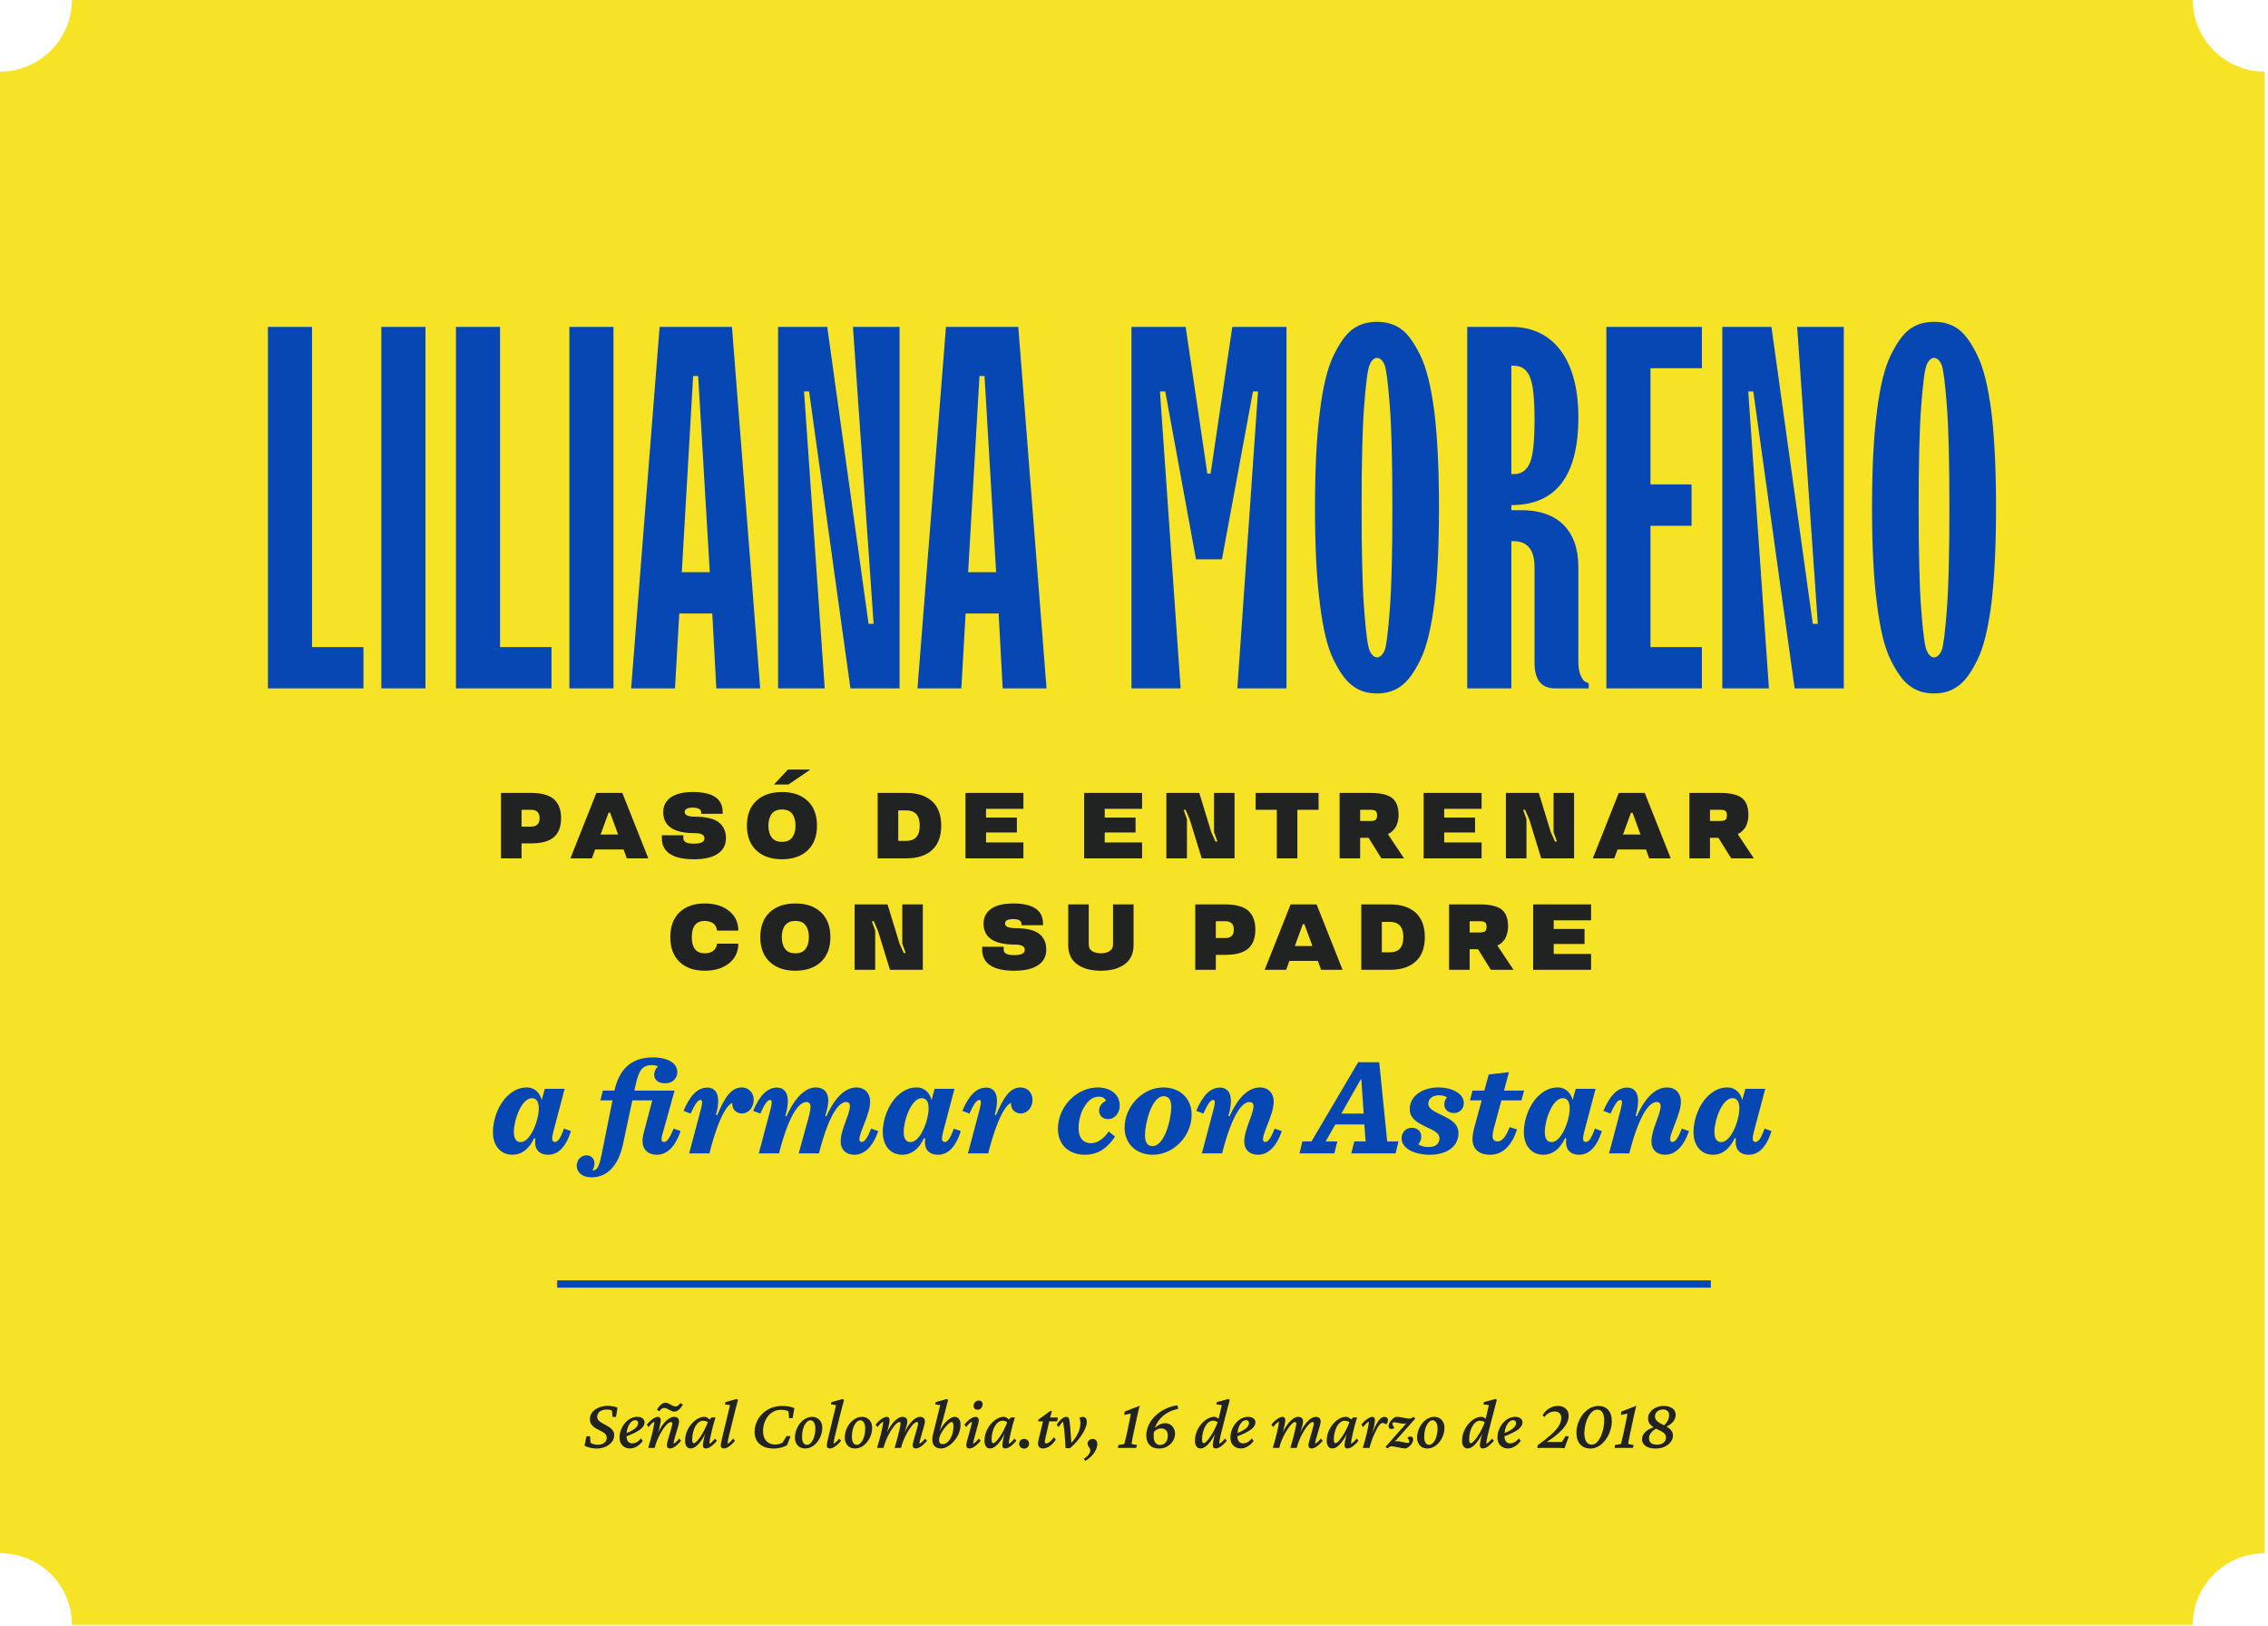 <svg width="346" height="248" viewBox="0 0 346 248" fill="none" xmlns="http://www.w3.org/2000/svg">
<path d="M0 236.912L0.001 10.925C6.035 10.925 10.971 6.009 10.971 -5.60256e-06L334.531 -4.79489e-07C334.531 6.009 339.467 10.925 345.5 10.925L345.499 236.912C339.466 236.912 334.529 241.828 334.529 247.836L10.969 247.836C10.969 241.718 6.033 236.912 0 236.912Z" fill="#F7E326"/>
<path d="M55.447 105V98.694H47.602V49.858H40.873V105H55.447ZM64.906 105V49.858H58.177V105H64.906ZM84.133 105V98.694H76.288V49.858H69.559V105H84.133ZM93.592 105V49.858H86.863V105H93.592ZM102.975 105L103.629 93.579H108.666L109.281 105H115.972L111.666 49.858H100.629L96.284 105H102.975ZM105.744 57.356H106.513L108.282 87.273H104.013L105.744 57.356ZM125.816 105L122.663 59.702H123.432L129.739 105H137.237V49.858H130.123L133.276 95.156H132.507L126.201 49.858H118.703V105H125.816ZM146.658 105L147.312 93.579H152.349L152.965 105H159.656L155.349 49.858H144.313L139.967 105H146.658ZM149.427 57.356H150.196L151.965 87.273H147.697L149.427 57.356ZM180.113 105L176.96 59.702H177.767L182.458 85.312H186.419L191.149 59.702H191.918L188.765 105H196.263V49.858H187.996L184.689 72.238H184.189L180.882 49.858H172.614V105H180.113ZM208.953 99.232C208.645 98.578 208.376 96.463 208.107 92.887C207.838 89.35 207.722 84.197 207.722 77.429C207.722 70.661 207.838 65.508 208.107 61.971C208.376 58.433 208.645 56.318 208.953 55.626C209.53 54.242 210.606 54.242 211.222 55.626C211.491 56.318 211.76 58.433 212.029 61.971C212.298 65.508 212.414 70.661 212.414 77.429C212.414 84.197 212.298 89.35 212.029 92.887C211.76 96.463 211.491 98.578 211.222 99.232C210.606 100.616 209.53 100.616 208.953 99.232ZM213.721 104.654C214.759 103.923 215.721 102.616 216.682 100.655C217.643 98.732 218.336 95.81 218.835 91.926C219.297 88.042 219.528 83.197 219.528 77.429C219.528 71.661 219.297 66.816 218.835 62.932C218.336 59.048 217.643 56.164 216.682 54.203C215.721 52.242 214.759 50.896 213.721 50.165C212.683 49.435 211.491 49.089 210.068 49.089C208.645 49.089 207.453 49.435 206.415 50.165C205.377 50.896 204.415 52.242 203.454 54.203C202.493 56.164 201.801 59.048 201.339 62.932C200.839 66.816 200.609 71.661 200.609 77.429C200.609 83.197 200.839 88.042 201.339 91.926C201.801 95.81 202.493 98.732 203.454 100.655C204.415 102.616 205.377 103.923 206.415 104.654C207.453 105.423 208.645 105.769 210.068 105.769C211.491 105.769 212.683 105.423 213.721 104.654ZM230.564 105V82.543H230.948C233.063 82.582 234.102 83.889 234.102 86.504V101.078C234.102 103.693 235.14 105 237.255 105H242.369V104.231L241.946 104.039C241.446 103.847 240.792 102.77 240.792 101.078V86.504C240.792 80.928 237.678 77.814 232.102 77.814H230.564V77.044C237.37 77.044 240.792 72.584 240.792 63.663C240.792 54.549 236.755 49.858 230.564 49.858H223.834V105H230.564ZM230.564 55.78H230.948C232.063 55.78 232.871 56.318 233.371 57.433C233.871 58.548 234.102 60.74 234.102 64.047C234.102 67.354 233.871 69.546 233.371 70.661C232.871 71.776 232.063 72.315 230.948 72.315H230.564V55.78ZM259.635 105V98.694H251.79V80.198H258.058V73.891H251.79V56.164H259.635V49.858H245.061V105H259.635ZM269.863 105L266.71 59.702H267.479L273.786 105H281.284V49.858H274.17L277.323 95.156H276.554L270.248 49.858H262.749V105H269.863ZM293.935 99.232C293.628 98.578 293.358 96.463 293.089 92.887C292.82 89.35 292.705 84.197 292.705 77.429C292.705 70.661 292.82 65.508 293.089 61.971C293.358 58.433 293.628 56.318 293.935 55.626C294.512 54.242 295.589 54.242 296.204 55.626C296.473 56.318 296.742 58.433 297.011 61.971C297.281 65.508 297.396 70.661 297.396 77.429C297.396 84.197 297.281 89.35 297.011 92.887C296.742 96.463 296.473 98.578 296.204 99.232C295.589 100.616 294.512 100.616 293.935 99.232ZM298.703 104.654C299.742 103.923 300.703 102.616 301.664 100.655C302.626 98.732 303.318 95.81 303.818 91.926C304.279 88.042 304.51 83.197 304.51 77.429C304.51 71.661 304.279 66.816 303.818 62.932C303.318 59.048 302.626 56.164 301.664 54.203C300.703 52.242 299.742 50.896 298.703 50.165C297.665 49.435 296.473 49.089 295.05 49.089C293.628 49.089 292.435 49.435 291.397 50.165C290.359 50.896 289.398 52.242 288.436 54.203C287.475 56.164 286.783 59.048 286.321 62.932C285.821 66.816 285.591 71.661 285.591 77.429C285.591 83.197 285.821 88.042 286.321 91.926C286.783 95.81 287.475 98.732 288.436 100.655C289.398 102.616 290.359 103.923 291.397 104.654C292.435 105.423 293.628 105.769 295.05 105.769C296.473 105.769 297.665 105.423 298.703 104.654Z" fill="#0747B4"/>
<path d="M80.996 128.642C82.611 128.642 83.78 128.322 84.51 127.682C85.234 127.042 85.596 126.081 85.596 124.794C85.596 123.513 85.234 122.553 84.51 121.906C83.78 121.266 82.611 120.945 80.996 120.945H76.431V130.925H79.57V128.642H80.996ZM79.57 126.081V123.513H80.996C81.88 123.513 82.318 123.938 82.318 124.794C82.318 125.65 81.88 126.081 80.996 126.081H79.57ZM90.98 120.945L87.021 130.925H90.298L90.793 129.568H95.128L95.629 130.925H98.907L94.94 120.945H90.98ZM91.621 127.292L92.845 123.959H93.075L94.3 127.292H91.621ZM110.248 123.882C110.248 121.829 108.738 120.806 105.718 120.806C104.235 120.806 103.108 121.078 102.336 121.62C101.563 122.17 101.18 122.922 101.18 123.882C101.187 126.012 102.781 127.076 105.975 127.076C106.97 127.076 107.471 127.341 107.471 127.877C107.471 128.413 106.936 128.684 105.864 128.684C104.785 128.691 104.249 128.413 104.249 127.849V127.403H100.972V127.849C100.972 129.937 102.593 131.064 105.857 131.064C107.471 131.064 108.689 130.779 109.517 130.208C110.339 129.644 110.749 128.858 110.749 127.849C110.749 126.798 110.38 125.991 109.65 125.42C108.912 124.856 107.694 124.571 106.003 124.571C104.973 124.564 104.458 124.328 104.458 123.854C104.465 123.409 104.883 123.186 105.718 123.186C106.553 123.186 106.97 123.486 106.97 123.882V124.126H110.248V123.882ZM115.389 129.714C116.349 130.612 117.651 131.064 119.3 131.064C120.942 131.064 122.244 130.612 123.204 129.714C124.157 128.816 124.637 127.557 124.637 125.935C124.637 124.314 124.157 123.047 123.204 122.149C122.244 121.252 120.942 120.806 119.3 120.806C117.651 120.806 116.349 121.252 115.389 122.149C114.428 123.047 113.948 124.314 113.948 125.935C113.948 127.557 114.428 128.816 115.389 129.714ZM120.866 127.731C120.532 128.183 120.01 128.406 119.3 128.406C118.583 128.406 118.061 128.183 117.727 127.731C117.393 127.285 117.226 126.687 117.226 125.935C117.226 125.184 117.393 124.585 117.727 124.14C118.061 123.694 118.583 123.472 119.3 123.472C120.01 123.472 120.532 123.694 120.866 124.14C121.193 124.585 121.36 125.184 121.36 125.935C121.36 126.687 121.193 127.285 120.866 127.731ZM120.281 119.665L123.628 117.382H120.204L118.068 119.665H120.281ZM133.896 120.945V130.925H138.245C139.957 130.925 141.28 130.5 142.205 129.644C143.131 128.795 143.59 127.557 143.59 125.935C143.59 124.314 143.131 123.075 142.205 122.219C141.28 121.37 139.957 120.945 138.245 120.945H133.896ZM138.245 123.611C139.623 123.611 140.312 124.383 140.312 125.935C140.312 127.487 139.623 128.259 138.245 128.259H137.035V123.611H138.245ZM156.128 130.925V128.503H150.429V126.979H155.133V124.696H150.429V123.374H156.128V120.945H147.29V130.925H156.128ZM174.232 130.925V128.503H168.532V126.979H173.237V124.696H168.532V123.374H174.232V120.945H165.394V130.925H174.232ZM188.343 130.925V120.945H185.211V126.937L185.726 128.357H185.427L184.794 126.937L182.957 120.945H177.939V130.925H181.078V124.94L180.563 123.513H180.862L181.488 124.94L183.332 130.925H188.343ZM194.792 123.513V130.925H197.924V123.513H201.159V120.945H191.556V123.513H194.792ZM208.785 127.786L210.74 130.925H214.199L211.777 127.292V127.174L211.951 127.104C212.153 127.014 212.501 126.742 212.807 126.325C213.113 125.914 213.364 125.156 213.364 124.286C213.364 123.096 213.037 122.247 212.382 121.725C211.721 121.203 210.608 120.945 209.042 120.945H204.366V130.925H207.504V127.786H208.785ZM209.856 125.044C209.703 125.163 209.432 125.225 209.042 125.225H207.504V123.513H209.042C209.432 123.513 209.703 123.569 209.856 123.687C210.009 123.806 210.086 124.035 210.086 124.369C210.086 124.703 210.009 124.926 209.856 125.044ZM226.027 130.925V128.503H220.328V126.979H225.032V124.696H220.328V123.374H226.027V120.945H217.189V130.925H226.027ZM240.138 130.925V120.945H237.007V126.937L237.522 128.357H237.222L236.589 126.937L234.752 120.945H229.734V130.925H232.873V124.94L232.358 123.513H232.657L233.284 124.94L235.128 130.925H240.138ZM246.956 120.945L242.997 130.925H246.274L246.768 129.568H251.104L251.605 130.925H254.883L250.916 120.945H246.956ZM247.596 127.292L248.821 123.959H249.051L250.276 127.292H247.596ZM262.153 127.786L264.108 130.925H267.567L265.145 127.292V127.174L265.319 127.104C265.521 127.014 265.869 126.742 266.175 126.325C266.481 125.914 266.732 125.156 266.732 124.286C266.732 123.096 266.405 122.247 265.751 121.725C265.09 121.203 263.976 120.945 262.41 120.945H257.734V130.925H260.872V127.786H262.153ZM263.225 125.044C263.071 125.163 262.8 125.225 262.41 125.225H260.872V123.513H262.41C262.8 123.513 263.071 123.569 263.225 123.687C263.378 123.806 263.454 124.035 263.454 124.369C263.454 124.703 263.378 124.926 263.225 125.044ZM103.667 146.714C104.607 147.612 105.887 148.064 107.523 148.064C109.054 148.064 110.292 147.681 111.232 146.923C112.171 146.164 112.637 145.169 112.637 143.937H109.388L109.374 144.076C109.353 144.292 109.214 144.605 108.97 144.884C108.727 145.169 108.212 145.406 107.523 145.406C106.2 145.406 105.539 144.584 105.539 142.935C105.539 141.293 106.2 140.472 107.523 140.472C108.212 140.472 108.727 140.722 108.97 140.973C109.088 141.105 109.186 141.251 109.255 141.425C109.395 141.766 109.388 141.863 109.388 141.94H112.637C112.637 140.708 112.171 139.706 111.232 138.948C110.292 138.189 109.054 137.806 107.523 137.806C105.887 137.806 104.607 138.252 103.667 139.149C102.728 140.047 102.262 141.314 102.262 142.935C102.262 144.557 102.728 145.816 103.667 146.714ZM117.43 146.714C118.391 147.612 119.692 148.064 121.341 148.064C122.984 148.064 124.285 147.612 125.245 146.714C126.199 145.816 126.679 144.557 126.679 142.935C126.679 141.314 126.199 140.047 125.245 139.149C124.285 138.252 122.984 137.806 121.341 137.806C119.692 137.806 118.391 138.252 117.43 139.149C116.47 140.047 115.99 141.314 115.99 142.935C115.99 144.557 116.47 145.816 117.43 146.714ZM122.907 144.731C122.573 145.183 122.051 145.406 121.341 145.406C120.625 145.406 120.103 145.183 119.769 144.731C119.435 144.285 119.268 143.687 119.268 142.935C119.268 142.184 119.435 141.585 119.769 141.14C120.103 140.694 120.625 140.472 121.341 140.472C122.051 140.472 122.573 140.694 122.907 141.14C123.234 141.585 123.401 142.184 123.401 142.935C123.401 143.687 123.234 144.285 122.907 144.731ZM140.783 147.925V137.945H137.651V143.937L138.166 145.357H137.867L137.234 143.937L135.397 137.945H130.379V147.925H133.518V141.94L133.003 140.513H133.302L133.928 141.94L135.772 147.925H140.783ZM159.116 140.882C159.116 138.829 157.606 137.806 154.586 137.806C153.104 137.806 151.976 138.078 151.204 138.62C150.431 139.17 150.049 139.922 150.049 140.882C150.056 143.012 151.649 144.076 154.843 144.076C155.838 144.076 156.34 144.341 156.34 144.877C156.34 145.413 155.804 145.684 154.732 145.684C153.653 145.691 153.117 145.413 153.117 144.849V144.403H149.84V144.849C149.84 146.937 151.461 148.064 154.725 148.064C156.34 148.064 157.557 147.779 158.386 147.208C159.207 146.644 159.617 145.858 159.617 144.849C159.617 143.798 159.248 142.991 158.518 142.42C157.78 141.856 156.562 141.571 154.871 141.571C153.841 141.564 153.326 141.328 153.326 140.854C153.333 140.409 153.751 140.186 154.586 140.186C155.421 140.186 155.838 140.486 155.838 140.882V141.126H159.116V140.882ZM171.578 147.076C172.483 146.415 172.935 145.44 172.935 144.146V137.945H169.803V144.007C169.803 144.508 169.622 144.863 169.268 145.078C168.913 145.294 168.474 145.406 167.952 145.406C167.43 145.406 166.985 145.301 166.63 145.085C166.275 144.87 166.094 144.515 166.094 144.007V137.945H162.963V144.146C162.963 145.44 163.415 146.415 164.327 147.076C165.231 147.737 166.442 148.064 167.952 148.064C169.462 148.064 170.666 147.737 171.578 147.076ZM186.912 145.642C188.526 145.642 189.695 145.322 190.426 144.682C191.15 144.042 191.512 143.081 191.512 141.794C191.512 140.513 191.15 139.553 190.426 138.906C189.695 138.266 188.526 137.945 186.912 137.945H182.347V147.925H185.485V145.642H186.912ZM185.485 143.081V140.513H186.912C187.796 140.513 188.234 140.938 188.234 141.794C188.234 142.65 187.796 143.081 186.912 143.081H185.485ZM196.896 137.945L192.936 147.925H196.214L196.708 146.568H201.044L201.545 147.925H204.822L200.856 137.945H196.896ZM197.536 144.292L198.761 140.959H198.991L200.216 144.292H197.536ZM207.674 137.945V147.925H212.023C213.735 147.925 215.057 147.5 215.983 146.644C216.908 145.795 217.368 144.557 217.368 142.935C217.368 141.314 216.908 140.075 215.983 139.219C215.057 138.37 213.735 137.945 212.023 137.945H207.674ZM212.023 140.611C213.401 140.611 214.09 141.383 214.09 142.935C214.09 144.487 213.401 145.259 212.023 145.259H210.812V140.611H212.023ZM225.487 144.786L227.442 147.925H230.901L228.479 144.292V144.174L228.653 144.104C228.855 144.014 229.203 143.742 229.509 143.325C229.815 142.914 230.066 142.156 230.066 141.286C230.066 140.096 229.739 139.247 229.085 138.725C228.424 138.203 227.31 137.945 225.744 137.945H221.068V147.925H224.206V144.786H225.487ZM226.559 142.044C226.406 142.163 226.134 142.225 225.744 142.225H224.206V140.513H225.744C226.134 140.513 226.406 140.569 226.559 140.687C226.712 140.806 226.788 141.035 226.788 141.369C226.788 141.703 226.712 141.926 226.559 142.044ZM242.73 147.925V145.503H237.03V143.979H241.734V141.696H237.03V140.374H242.73V137.945H233.892V147.925H242.73Z" fill="#212222"/>
<path d="M91.036 220.946C90.721 220.946 90.395 220.907 90.058 220.828C89.722 220.749 89.428 220.645 89.177 220.517L89.467 219.077L90.015 219.056L90.08 220.055C90.216 220.148 90.38 220.223 90.574 220.28C90.774 220.338 90.978 220.366 91.186 220.366C91.444 220.366 91.677 220.327 91.884 220.248C92.092 220.162 92.257 220.037 92.378 219.872C92.5 219.707 92.561 219.514 92.561 219.292C92.561 219.084 92.497 218.909 92.368 218.766C92.246 218.622 92.088 218.497 91.895 218.39C91.702 218.282 91.494 218.175 91.272 218.067C91.05 217.96 90.842 217.838 90.649 217.702C90.456 217.559 90.298 217.391 90.176 217.197C90.055 217.004 89.994 216.764 89.994 216.477C89.994 216.148 90.069 215.858 90.219 215.607C90.377 215.35 90.585 215.135 90.842 214.963C91.1 214.784 91.387 214.651 91.702 214.565C92.024 214.472 92.353 214.426 92.69 214.426C92.891 214.426 93.08 214.44 93.259 214.469C93.445 214.49 93.617 214.522 93.775 214.565C93.94 214.608 94.083 214.658 94.205 214.716L93.979 216.112L93.453 216.134L93.356 215.156C93.163 215.049 92.891 214.995 92.54 214.995C92.146 214.995 91.809 215.092 91.53 215.285C91.251 215.478 91.111 215.754 91.111 216.112C91.111 216.313 91.172 216.485 91.293 216.628C91.422 216.771 91.584 216.9 91.777 217.015C91.977 217.129 92.185 217.244 92.4 217.358C92.622 217.473 92.83 217.598 93.023 217.734C93.224 217.87 93.385 218.035 93.506 218.228C93.635 218.415 93.7 218.644 93.7 218.916C93.7 219.317 93.571 219.671 93.313 219.979C93.062 220.28 92.733 220.517 92.325 220.688C91.924 220.86 91.494 220.946 91.036 220.946ZM96.117 220.935C95.651 220.935 95.268 220.789 94.967 220.495C94.666 220.194 94.516 219.79 94.516 219.281C94.516 218.88 94.588 218.49 94.731 218.11C94.874 217.731 95.067 217.394 95.311 217.101C95.555 216.8 95.837 216.56 96.16 216.381C96.489 216.202 96.844 216.112 97.223 216.112C97.596 216.112 97.875 216.198 98.061 216.37C98.247 216.535 98.34 216.728 98.34 216.95C98.34 217.136 98.287 217.319 98.179 217.498C98.072 217.677 97.903 217.856 97.674 218.035C97.445 218.207 97.144 218.386 96.772 218.572C96.407 218.758 95.963 218.945 95.44 219.131V218.647C95.87 218.476 96.224 218.307 96.503 218.143C96.79 217.971 97.001 217.795 97.137 217.616C97.28 217.437 97.352 217.247 97.352 217.047C97.352 216.918 97.309 216.814 97.223 216.735C97.144 216.657 97.037 216.617 96.901 216.617C96.672 216.617 96.457 216.721 96.256 216.929C96.056 217.136 95.891 217.423 95.762 217.788C95.641 218.146 95.58 218.561 95.58 219.034C95.58 219.399 95.662 219.679 95.827 219.872C95.991 220.065 96.206 220.162 96.471 220.162C96.643 220.162 96.851 220.105 97.094 219.99C97.338 219.876 97.567 219.675 97.782 219.389L98.061 219.786C97.789 220.158 97.477 220.445 97.126 220.645C96.783 220.839 96.446 220.935 96.117 220.935ZM102.218 220.935C102.061 220.935 101.939 220.893 101.853 220.807C101.774 220.713 101.735 220.588 101.735 220.431C101.735 220.33 101.76 220.169 101.81 219.947C101.867 219.718 101.939 219.464 102.025 219.185C102.111 218.905 102.193 218.626 102.272 218.347C102.351 218.067 102.419 217.817 102.476 217.595C102.533 217.373 102.562 217.212 102.562 217.111C102.562 216.975 102.494 216.907 102.358 216.907C102.215 216.907 102.05 216.986 101.864 217.143C101.685 217.301 101.495 217.516 101.294 217.788C101.101 218.053 100.911 218.357 100.725 218.701C100.539 219.038 100.371 219.392 100.22 219.765C100.077 220.137 99.962 220.499 99.876 220.85H98.888C99.003 220.484 99.114 220.105 99.221 219.711C99.336 219.31 99.436 218.92 99.522 218.54C99.615 218.16 99.687 217.82 99.737 217.519C99.794 217.219 99.823 216.99 99.823 216.832C99.672 216.918 99.526 217.029 99.382 217.165C99.239 217.301 99.096 217.469 98.953 217.67L98.673 217.305C98.852 217.075 99.042 216.871 99.243 216.692C99.443 216.513 99.64 216.374 99.834 216.273C100.027 216.166 100.206 216.112 100.371 216.112C100.514 216.112 100.621 216.159 100.693 216.252C100.764 216.338 100.8 216.463 100.8 216.628C100.8 216.735 100.779 216.9 100.736 217.122C100.7 217.344 100.639 217.63 100.553 217.981C100.467 218.332 100.349 218.766 100.199 219.281H100.102C100.245 218.866 100.417 218.468 100.618 218.089C100.825 217.702 101.051 217.362 101.294 217.068C101.545 216.775 101.803 216.542 102.068 216.37C102.34 216.198 102.605 216.112 102.863 216.112C103.092 216.112 103.271 216.173 103.4 216.295C103.529 216.417 103.593 216.596 103.593 216.832C103.593 216.939 103.565 217.108 103.507 217.337C103.457 217.559 103.389 217.813 103.303 218.1C103.217 218.379 103.131 218.662 103.045 218.948C102.967 219.227 102.899 219.482 102.841 219.711C102.791 219.933 102.766 220.105 102.766 220.227C102.917 220.141 103.06 220.03 103.196 219.893C103.339 219.757 103.482 219.6 103.625 219.421L103.905 219.754C103.726 219.976 103.536 220.176 103.335 220.355C103.142 220.534 102.949 220.678 102.755 220.785C102.562 220.885 102.383 220.935 102.218 220.935ZM103.808 214.007L104.173 214.243C103.994 214.565 103.79 214.827 103.561 215.027C103.339 215.221 103.103 215.317 102.852 215.317C102.716 215.317 102.555 215.271 102.369 215.178C102.19 215.085 102.007 214.991 101.821 214.898C101.642 214.798 101.481 214.748 101.337 214.748C101.187 214.748 101.055 214.795 100.94 214.888C100.825 214.974 100.707 215.099 100.585 215.264L100.22 215.027C100.406 214.698 100.611 214.436 100.833 214.243C101.055 214.05 101.294 213.953 101.552 213.953C101.695 213.953 101.857 214.003 102.036 214.103C102.215 214.197 102.394 214.29 102.573 214.383C102.759 214.476 102.924 214.522 103.067 214.522C103.217 214.522 103.346 214.476 103.454 214.383C103.568 214.29 103.686 214.164 103.808 214.007ZM105.366 220.935C105.101 220.935 104.893 220.832 104.743 220.624C104.592 220.409 104.517 220.133 104.517 219.797C104.517 219.288 104.603 218.816 104.775 218.379C104.954 217.935 105.187 217.545 105.473 217.208C105.767 216.864 106.085 216.596 106.429 216.402C106.773 216.209 107.11 216.112 107.439 216.112C107.639 216.112 107.811 216.166 107.955 216.273C108.105 216.374 108.255 216.517 108.406 216.703L108.137 217.047C108.023 216.925 107.887 216.839 107.729 216.789C107.579 216.732 107.421 216.703 107.256 216.703C107.034 216.703 106.823 216.778 106.623 216.929C106.422 217.079 106.243 217.287 106.085 217.552C105.935 217.817 105.817 218.125 105.731 218.476C105.645 218.819 105.602 219.185 105.602 219.571C105.602 219.75 105.62 219.89 105.656 219.99C105.699 220.083 105.763 220.13 105.849 220.13C105.957 220.13 106.103 220.037 106.29 219.851C106.476 219.664 106.676 219.41 106.891 219.088C107.106 218.766 107.314 218.404 107.514 218.003C107.722 217.602 107.897 217.186 108.041 216.757L108.169 216.563L108.567 216.198H109.158C109.043 216.563 108.929 216.947 108.814 217.348C108.707 217.749 108.61 218.139 108.524 218.518C108.438 218.891 108.366 219.227 108.309 219.528C108.252 219.829 108.223 220.062 108.223 220.227C108.381 220.141 108.528 220.03 108.664 219.893C108.807 219.757 108.95 219.6 109.093 219.421L109.373 219.754C109.194 219.976 109.004 220.176 108.803 220.355C108.61 220.534 108.417 220.678 108.223 220.785C108.03 220.885 107.847 220.935 107.675 220.935C107.532 220.935 107.421 220.893 107.342 220.807C107.271 220.721 107.235 220.595 107.235 220.431C107.235 220.316 107.253 220.151 107.289 219.936C107.324 219.722 107.385 219.439 107.471 219.088C107.564 218.737 107.69 218.296 107.847 217.767H107.955C107.733 218.404 107.471 218.963 107.17 219.442C106.87 219.915 106.565 220.284 106.257 220.549C105.949 220.807 105.652 220.935 105.366 220.935ZM110.425 220.935C110.268 220.935 110.15 220.893 110.071 220.807C109.992 220.721 109.953 220.606 109.953 220.463C109.953 220.377 109.963 220.28 109.985 220.173C110.006 220.058 110.042 219.886 110.092 219.657C110.142 219.421 110.221 219.088 110.329 218.658L111.371 214.318L110.597 214.211L110.662 213.867L112.391 213.384L112.584 213.545C112.484 213.903 112.391 214.247 112.305 214.576C112.219 214.906 112.13 215.26 112.037 215.64L111.242 218.862C111.199 219.041 111.156 219.224 111.113 219.41C111.077 219.589 111.048 219.754 111.027 219.904C111.005 220.047 110.991 220.155 110.984 220.227C111.141 220.141 111.288 220.03 111.424 219.893C111.568 219.757 111.711 219.6 111.854 219.421L112.133 219.754C111.954 219.976 111.764 220.176 111.564 220.355C111.371 220.534 111.174 220.678 110.973 220.785C110.78 220.885 110.597 220.935 110.425 220.935ZM118.052 220.946C117.143 220.946 116.427 220.721 115.904 220.269C115.381 219.818 115.12 219.202 115.12 218.422C115.12 217.885 115.223 217.376 115.431 216.896C115.639 216.417 115.932 215.994 116.312 215.629C116.692 215.256 117.132 214.966 117.633 214.759C118.142 214.551 118.697 214.447 119.298 214.447C119.664 214.447 120.011 214.476 120.34 214.533C120.677 214.59 120.96 214.676 121.189 214.791L120.92 216.306L120.383 216.327L120.297 215.296C120.183 215.21 120.025 215.145 119.825 215.102C119.624 215.06 119.406 215.038 119.169 215.038C118.733 215.038 118.342 215.131 117.999 215.317C117.655 215.496 117.365 215.74 117.128 216.048C116.899 216.356 116.72 216.707 116.591 217.101C116.47 217.487 116.409 217.888 116.409 218.304C116.409 218.927 116.573 219.421 116.903 219.786C117.239 220.151 117.698 220.334 118.278 220.334C118.478 220.334 118.679 220.305 118.879 220.248C119.08 220.191 119.252 220.115 119.395 220.022L120.007 219.023L120.609 219.077L120.061 220.452C119.846 220.56 119.621 220.653 119.384 220.731C119.155 220.803 118.926 220.857 118.697 220.893C118.468 220.928 118.253 220.946 118.052 220.946ZM122.822 220.935C122.528 220.935 122.263 220.871 122.027 220.742C121.798 220.606 121.615 220.413 121.479 220.162C121.343 219.911 121.275 219.618 121.275 219.281C121.275 218.88 121.343 218.49 121.479 218.11C121.622 217.731 121.812 217.394 122.048 217.101C122.292 216.8 122.571 216.56 122.886 216.381C123.208 216.202 123.545 216.112 123.896 216.112C124.19 216.112 124.455 216.18 124.691 216.316C124.927 216.452 125.11 216.646 125.239 216.896C125.375 217.14 125.443 217.434 125.443 217.777C125.443 218.178 125.375 218.569 125.239 218.948C125.103 219.321 124.913 219.657 124.669 219.958C124.433 220.259 124.154 220.499 123.832 220.678C123.516 220.85 123.18 220.935 122.822 220.935ZM123.08 220.377C123.273 220.377 123.448 220.309 123.606 220.173C123.771 220.037 123.91 219.851 124.025 219.614C124.147 219.378 124.236 219.109 124.293 218.809C124.358 218.508 124.39 218.196 124.39 217.874C124.39 217.502 124.322 217.204 124.186 216.982C124.05 216.753 123.878 216.639 123.67 216.639C123.47 216.639 123.291 216.71 123.133 216.853C122.976 216.997 122.836 217.186 122.714 217.423C122.6 217.659 122.51 217.928 122.446 218.228C122.389 218.529 122.36 218.841 122.36 219.163C122.36 219.557 122.424 219.858 122.553 220.065C122.689 220.273 122.865 220.377 123.08 220.377ZM126.603 220.935C126.445 220.935 126.327 220.893 126.249 220.807C126.17 220.721 126.13 220.606 126.13 220.463C126.13 220.377 126.141 220.28 126.163 220.173C126.184 220.058 126.22 219.886 126.27 219.657C126.32 219.421 126.399 219.088 126.506 218.658L127.548 214.318L126.775 214.211L126.839 213.867L128.569 213.384L128.762 213.545C128.662 213.903 128.569 214.247 128.483 214.576C128.397 214.906 128.307 215.26 128.214 215.64L127.419 218.862C127.376 219.041 127.333 219.224 127.291 219.41C127.255 219.589 127.226 219.754 127.205 219.904C127.183 220.047 127.169 220.155 127.162 220.227C127.319 220.141 127.466 220.03 127.602 219.893C127.745 219.757 127.889 219.6 128.032 219.421L128.311 219.754C128.132 219.976 127.942 220.176 127.742 220.355C127.548 220.534 127.351 220.678 127.151 220.785C126.958 220.885 126.775 220.935 126.603 220.935ZM130.427 220.935C130.134 220.935 129.869 220.871 129.632 220.742C129.403 220.606 129.221 220.413 129.084 220.162C128.948 219.911 128.88 219.618 128.88 219.281C128.88 218.88 128.948 218.49 129.084 218.11C129.228 217.731 129.417 217.394 129.654 217.101C129.897 216.8 130.177 216.56 130.492 216.381C130.814 216.202 131.151 216.112 131.501 216.112C131.795 216.112 132.06 216.18 132.296 216.316C132.533 216.452 132.715 216.646 132.844 216.896C132.98 217.14 133.048 217.434 133.048 217.777C133.048 218.178 132.98 218.569 132.844 218.948C132.708 219.321 132.518 219.657 132.275 219.958C132.039 220.259 131.759 220.499 131.437 220.678C131.122 220.85 130.785 220.935 130.427 220.935ZM130.685 220.377C130.878 220.377 131.054 220.309 131.211 220.173C131.376 220.037 131.516 219.851 131.63 219.614C131.752 219.378 131.842 219.109 131.899 218.809C131.963 218.508 131.996 218.196 131.996 217.874C131.996 217.502 131.928 217.204 131.792 216.982C131.655 216.753 131.484 216.639 131.276 216.639C131.075 216.639 130.896 216.71 130.739 216.853C130.581 216.997 130.442 217.186 130.32 217.423C130.205 217.659 130.116 217.928 130.051 218.228C129.994 218.529 129.965 218.841 129.965 219.163C129.965 219.557 130.03 219.858 130.159 220.065C130.295 220.273 130.47 220.377 130.685 220.377ZM139.73 220.935C139.565 220.935 139.44 220.893 139.354 220.807C139.275 220.713 139.236 220.588 139.236 220.431C139.236 220.33 139.264 220.169 139.322 219.947C139.379 219.718 139.447 219.464 139.526 219.185C139.612 218.905 139.694 218.626 139.773 218.347C139.859 218.067 139.927 217.817 139.977 217.595C140.034 217.373 140.063 217.212 140.063 217.111C140.063 216.975 140.002 216.907 139.88 216.907C139.751 216.907 139.597 216.986 139.418 217.143C139.247 217.301 139.064 217.516 138.871 217.788C138.677 218.053 138.487 218.357 138.301 218.701C138.122 219.038 137.958 219.392 137.807 219.765C137.657 220.137 137.539 220.499 137.453 220.85H136.475C136.554 220.613 136.633 220.348 136.711 220.055C136.797 219.761 136.88 219.46 136.958 219.152C137.044 218.844 137.116 218.554 137.173 218.282C137.238 218.01 137.288 217.77 137.324 217.562C137.367 217.355 137.388 217.204 137.388 217.111C137.388 216.975 137.327 216.907 137.206 216.907C137.084 216.907 136.933 216.986 136.754 217.143C136.583 217.301 136.4 217.516 136.207 217.788C136.013 218.053 135.823 218.357 135.637 218.701C135.451 219.038 135.283 219.392 135.132 219.765C134.989 220.137 134.875 220.499 134.789 220.85H133.8C133.915 220.484 134.026 220.105 134.133 219.711C134.248 219.31 134.348 218.92 134.434 218.54C134.527 218.16 134.599 217.82 134.649 217.519C134.706 217.219 134.735 216.99 134.735 216.832C134.584 216.918 134.438 217.029 134.294 217.165C134.151 217.301 134.008 217.469 133.865 217.67L133.585 217.305C133.764 217.075 133.954 216.871 134.155 216.692C134.355 216.513 134.552 216.374 134.746 216.273C134.939 216.166 135.118 216.112 135.283 216.112C135.426 216.112 135.533 216.159 135.605 216.252C135.677 216.338 135.712 216.463 135.712 216.628C135.712 216.735 135.691 216.9 135.648 217.122C135.612 217.344 135.551 217.634 135.465 217.992C135.379 218.343 135.261 218.773 135.111 219.281H135.014C135.157 218.859 135.329 218.458 135.53 218.078C135.737 217.699 135.959 217.362 136.196 217.068C136.439 216.775 136.686 216.542 136.937 216.37C137.195 216.198 137.445 216.112 137.689 216.112C137.918 216.112 138.097 216.173 138.226 216.295C138.355 216.409 138.419 216.581 138.419 216.81C138.419 216.947 138.394 217.126 138.344 217.348C138.294 217.562 138.215 217.827 138.108 218.143C138.008 218.458 137.875 218.837 137.71 219.281H137.657C137.821 218.859 138.004 218.458 138.205 218.078C138.412 217.699 138.634 217.362 138.871 217.068C139.114 216.768 139.361 216.535 139.612 216.37C139.87 216.198 140.12 216.112 140.364 216.112C140.593 216.112 140.772 216.173 140.901 216.295C141.037 216.417 141.105 216.592 141.105 216.821C141.105 216.929 141.076 217.097 141.019 217.326C140.962 217.555 140.89 217.813 140.804 218.1C140.725 218.379 140.643 218.662 140.557 218.948C140.471 219.227 140.4 219.482 140.342 219.711C140.292 219.933 140.267 220.105 140.267 220.227C140.417 220.141 140.564 220.03 140.708 219.893C140.851 219.757 140.994 219.6 141.137 219.421L141.417 219.754C141.237 219.976 141.048 220.176 140.847 220.355C140.654 220.534 140.46 220.678 140.267 220.785C140.074 220.885 139.895 220.935 139.73 220.935ZM143.253 219.646C143.253 219.84 143.3 219.994 143.393 220.108C143.493 220.216 143.633 220.269 143.812 220.269C144.098 220.269 144.363 220.151 144.607 219.915C144.858 219.671 145.062 219.342 145.219 218.927C145.377 218.504 145.456 218.024 145.456 217.487C145.456 217.308 145.431 217.165 145.38 217.058C145.33 216.95 145.266 216.896 145.187 216.896C145.094 216.896 144.965 216.961 144.8 217.09C144.643 217.212 144.474 217.376 144.295 217.584C144.116 217.792 143.948 218.017 143.791 218.261C143.633 218.504 143.504 218.748 143.404 218.991C143.304 219.235 143.253 219.453 143.253 219.646ZM142.34 218.766L143.436 214.318L142.663 214.211L142.738 213.867L144.457 213.384L144.65 213.545C144.585 213.774 144.525 213.985 144.467 214.179C144.417 214.372 144.374 214.544 144.338 214.694C144.303 214.845 144.267 214.981 144.231 215.102L143.855 216.52C143.748 216.914 143.633 217.312 143.511 217.713C143.397 218.114 143.246 218.576 143.06 219.099H142.974C143.218 218.468 143.497 217.931 143.812 217.487C144.134 217.043 144.457 216.703 144.779 216.467C145.108 216.23 145.402 216.112 145.66 216.112C145.932 216.112 146.147 216.22 146.304 216.435C146.462 216.649 146.541 216.921 146.541 217.251C146.541 217.759 146.444 218.236 146.25 218.68C146.057 219.124 145.81 219.514 145.509 219.851C145.208 220.187 144.886 220.452 144.542 220.645C144.206 220.839 143.891 220.935 143.597 220.935C143.218 220.935 142.913 220.85 142.684 220.678C142.462 220.506 142.322 220.259 142.265 219.936C142.208 219.607 142.233 219.217 142.34 218.766ZM147.916 220.935C147.751 220.935 147.625 220.893 147.54 220.807C147.454 220.713 147.411 220.581 147.411 220.409C147.411 220.302 147.439 220.133 147.497 219.904C147.561 219.668 147.636 219.403 147.722 219.109C147.808 218.809 147.89 218.508 147.969 218.207C148.055 217.906 148.127 217.634 148.184 217.391C148.249 217.14 148.281 216.954 148.281 216.832C148.13 216.918 147.98 217.029 147.83 217.165C147.686 217.301 147.543 217.469 147.4 217.67L147.131 217.305C147.31 217.075 147.497 216.871 147.69 216.692C147.89 216.513 148.087 216.374 148.281 216.273C148.474 216.166 148.653 216.112 148.818 216.112C148.983 216.112 149.108 216.159 149.194 216.252C149.28 216.345 149.323 216.477 149.323 216.649C149.323 216.764 149.291 216.939 149.226 217.176C149.169 217.405 149.097 217.67 149.011 217.971C148.932 218.271 148.85 218.572 148.764 218.873C148.678 219.174 148.607 219.446 148.549 219.689C148.492 219.933 148.463 220.112 148.463 220.227C148.614 220.141 148.757 220.03 148.893 219.893C149.036 219.757 149.18 219.6 149.323 219.421L149.602 219.754C149.423 219.976 149.233 220.176 149.033 220.355C148.839 220.534 148.646 220.678 148.453 220.785C148.259 220.885 148.08 220.935 147.916 220.935ZM149.129 215.017C148.943 215.017 148.796 214.963 148.689 214.855C148.582 214.741 148.528 214.598 148.528 214.426C148.528 214.275 148.564 214.139 148.635 214.018C148.707 213.889 148.804 213.792 148.925 213.727C149.047 213.656 149.18 213.62 149.323 213.62C149.502 213.62 149.641 213.674 149.742 213.781C149.849 213.889 149.903 214.025 149.903 214.189C149.903 214.354 149.867 214.501 149.795 214.63C149.731 214.752 149.638 214.848 149.516 214.92C149.402 214.984 149.273 215.017 149.129 215.017ZM151.042 220.935C150.777 220.935 150.569 220.832 150.418 220.624C150.268 220.409 150.193 220.133 150.193 219.797C150.193 219.288 150.279 218.816 150.451 218.379C150.63 217.935 150.862 217.545 151.149 217.208C151.443 216.864 151.761 216.596 152.105 216.402C152.449 216.209 152.785 216.112 153.115 216.112C153.315 216.112 153.487 216.166 153.63 216.273C153.781 216.374 153.931 216.517 154.082 216.703L153.813 217.047C153.698 216.925 153.562 216.839 153.405 216.789C153.254 216.732 153.097 216.703 152.932 216.703C152.71 216.703 152.499 216.778 152.298 216.929C152.098 217.079 151.919 217.287 151.761 217.552C151.611 217.817 151.493 218.125 151.407 218.476C151.321 218.819 151.278 219.185 151.278 219.571C151.278 219.75 151.296 219.89 151.332 219.99C151.375 220.083 151.439 220.13 151.525 220.13C151.632 220.13 151.779 220.037 151.965 219.851C152.152 219.664 152.352 219.41 152.567 219.088C152.782 218.766 152.989 218.404 153.19 218.003C153.398 217.602 153.573 217.186 153.716 216.757L153.845 216.563L154.243 216.198H154.833C154.719 216.563 154.604 216.947 154.49 217.348C154.382 217.749 154.286 218.139 154.2 218.518C154.114 218.891 154.042 219.227 153.985 219.528C153.928 219.829 153.899 220.062 153.899 220.227C154.056 220.141 154.203 220.03 154.339 219.893C154.483 219.757 154.626 219.6 154.769 219.421L155.048 219.754C154.869 219.976 154.68 220.176 154.479 220.355C154.286 220.534 154.092 220.678 153.899 220.785C153.706 220.885 153.523 220.935 153.351 220.935C153.208 220.935 153.097 220.893 153.018 220.807C152.946 220.721 152.911 220.595 152.911 220.431C152.911 220.316 152.929 220.151 152.964 219.936C153 219.722 153.061 219.439 153.147 219.088C153.24 218.737 153.365 218.296 153.523 217.767H153.63C153.408 218.404 153.147 218.963 152.846 219.442C152.545 219.915 152.241 220.284 151.933 220.549C151.625 220.807 151.328 220.935 151.042 220.935ZM156.23 220.957C156.015 220.957 155.836 220.885 155.693 220.742C155.55 220.599 155.478 220.423 155.478 220.216C155.478 220.073 155.51 219.947 155.575 219.84C155.639 219.725 155.729 219.636 155.843 219.571C155.965 219.507 156.094 219.475 156.23 219.475C156.452 219.475 156.635 219.546 156.778 219.689C156.921 219.825 156.993 220.001 156.993 220.216C156.993 220.423 156.921 220.599 156.778 220.742C156.635 220.885 156.452 220.957 156.23 220.957ZM161.064 219.603C160.713 220.105 160.369 220.452 160.033 220.645C159.703 220.839 159.403 220.935 159.13 220.935C158.887 220.935 158.697 220.871 158.561 220.742C158.425 220.606 158.357 220.42 158.357 220.184C158.357 220.105 158.364 220.015 158.378 219.915C158.393 219.815 158.418 219.693 158.454 219.55L159.12 216.8H158.368L158.421 216.531L160.226 215.221H160.462L160.129 216.542L159.474 219.389C159.445 219.518 159.424 219.618 159.41 219.689C159.395 219.761 159.388 219.822 159.388 219.872C159.388 220.065 159.471 220.162 159.635 220.162C159.757 220.162 159.911 220.094 160.097 219.958C160.291 219.815 160.523 219.564 160.795 219.206L161.064 219.603ZM159.625 216.8L159.743 216.22H161.397L161.279 216.8H159.625ZM162.568 220.893L162.46 219.346C162.425 218.78 162.382 218.296 162.332 217.895C162.281 217.487 162.231 217.14 162.181 216.853C161.945 217.04 161.723 217.312 161.515 217.67L161.204 217.326C161.368 217.061 161.537 216.839 161.708 216.66C161.88 216.481 162.045 216.345 162.203 216.252C162.367 216.159 162.511 216.112 162.632 216.112C162.797 216.112 162.919 216.155 162.998 216.241C163.076 216.327 163.13 216.481 163.159 216.703C163.194 216.925 163.23 217.24 163.266 217.648C163.302 218.057 163.334 218.497 163.363 218.97L163.449 220.28L163.202 220.323C163.567 219.965 163.868 219.603 164.104 219.238C164.347 218.866 164.527 218.497 164.641 218.132C164.763 217.767 164.824 217.416 164.824 217.079C164.824 216.893 164.809 216.735 164.781 216.606C164.759 216.477 164.723 216.363 164.673 216.263C164.738 216.213 164.813 216.177 164.899 216.155C164.992 216.127 165.078 216.112 165.157 216.112C165.35 216.112 165.504 216.173 165.619 216.295C165.74 216.409 165.801 216.61 165.801 216.896C165.801 217.169 165.73 217.477 165.586 217.82C165.45 218.164 165.261 218.518 165.017 218.884C164.781 219.242 164.509 219.596 164.201 219.947C163.893 220.291 163.57 220.606 163.234 220.893H162.568ZM165.565 222.837L165.35 222.504C165.665 222.296 165.905 222.085 166.07 221.87C166.242 221.655 166.328 221.444 166.328 221.236C166.328 221.129 166.306 221.032 166.263 220.946C166.227 220.867 166.181 220.792 166.124 220.721C166.073 220.649 166.027 220.574 165.984 220.495C165.941 220.409 165.919 220.309 165.919 220.194C165.919 219.994 165.995 219.825 166.145 219.689C166.303 219.546 166.489 219.475 166.704 219.475C166.904 219.475 167.069 219.543 167.198 219.679C167.334 219.815 167.402 220.001 167.402 220.237C167.402 220.531 167.323 220.842 167.166 221.172C167.008 221.501 166.79 221.809 166.51 222.096C166.238 222.389 165.923 222.636 165.565 222.837ZM172.913 218.68C172.848 219.009 172.794 219.278 172.751 219.485C172.716 219.693 172.687 219.858 172.666 219.979C172.651 220.094 172.64 220.187 172.633 220.259L173.46 220.409L173.342 220.85H170.549L170.614 220.409L171.516 220.259C171.538 220.187 171.566 220.087 171.602 219.958C171.638 219.829 171.677 219.661 171.72 219.453C171.77 219.245 171.831 218.988 171.903 218.68L172.29 216.832C172.34 216.61 172.383 216.392 172.418 216.177C172.461 215.955 172.49 215.765 172.504 215.607L171.516 215.822L171.581 215.307L173.869 214.426C173.826 214.583 173.772 214.787 173.708 215.038C173.65 215.289 173.586 215.572 173.514 215.887C173.45 216.195 173.382 216.513 173.31 216.843L172.913 218.68ZM175.92 218.153C176.071 217.931 176.243 217.741 176.436 217.584C176.629 217.426 176.833 217.305 177.048 217.219C177.27 217.126 177.5 217.079 177.736 217.079C178.029 217.079 178.291 217.147 178.52 217.283C178.749 217.419 178.928 217.609 179.057 217.852C179.193 218.089 179.261 218.357 179.261 218.658C179.261 219.074 179.15 219.457 178.928 219.808C178.713 220.151 178.423 220.427 178.058 220.635C177.693 220.842 177.288 220.946 176.844 220.946C176.221 220.946 175.738 220.771 175.394 220.42C175.05 220.069 174.878 219.582 174.878 218.959C174.878 218.407 174.997 217.878 175.233 217.369C175.476 216.853 175.817 216.384 176.253 215.962C176.69 215.539 177.195 215.188 177.768 214.909C178.348 214.623 178.971 214.436 179.637 214.351L179.745 214.888C179.172 215.002 178.653 215.188 178.187 215.446C177.729 215.704 177.335 216.019 177.005 216.392C176.683 216.757 176.432 217.169 176.253 217.627C176.082 218.078 175.996 218.558 175.996 219.066C175.996 219.475 176.082 219.8 176.253 220.044C176.432 220.28 176.676 220.398 176.984 220.398C177.335 220.398 177.618 220.266 177.833 220.001C178.047 219.736 178.155 219.378 178.155 218.927C178.155 218.604 178.065 218.35 177.886 218.164C177.707 217.971 177.464 217.874 177.156 217.874C176.927 217.874 176.697 217.938 176.468 218.067C176.239 218.196 176.042 218.375 175.877 218.604L175.92 218.153ZM183.15 220.935C182.885 220.935 182.677 220.832 182.527 220.624C182.376 220.409 182.301 220.133 182.301 219.797C182.301 219.296 182.387 218.823 182.559 218.379C182.738 217.935 182.971 217.545 183.257 217.208C183.551 216.864 183.87 216.596 184.213 216.402C184.557 216.209 184.894 216.112 185.223 216.112C185.424 216.112 185.592 216.166 185.728 216.273C185.871 216.374 186.014 216.517 186.158 216.703L185.921 217.047C185.807 216.925 185.671 216.839 185.513 216.789C185.363 216.732 185.209 216.703 185.051 216.703C184.815 216.703 184.593 216.782 184.385 216.939C184.185 217.097 184.009 217.312 183.859 217.584C183.708 217.856 183.59 218.164 183.504 218.508C183.426 218.852 183.386 219.206 183.386 219.571C183.386 219.743 183.404 219.879 183.44 219.979C183.483 220.08 183.547 220.13 183.633 220.13C183.741 220.13 183.884 220.037 184.063 219.851C184.249 219.664 184.45 219.41 184.665 219.088C184.887 218.766 185.098 218.404 185.298 218.003C185.506 217.602 185.681 217.186 185.825 216.757L185.868 216.553L186.394 214.318L185.556 214.211L185.631 213.867L187.415 213.384L187.608 213.545C187.543 213.774 187.472 214.035 187.393 214.329C187.314 214.623 187.236 214.927 187.157 215.242C187.078 215.55 186.999 215.851 186.92 216.144L186.416 218.11C186.287 218.604 186.186 219.038 186.115 219.41C186.043 219.775 186.007 220.047 186.007 220.227C186.165 220.141 186.312 220.03 186.448 219.893C186.591 219.757 186.734 219.6 186.877 219.421L187.157 219.754C186.978 219.976 186.788 220.176 186.587 220.355C186.394 220.534 186.201 220.678 186.007 220.785C185.814 220.885 185.635 220.935 185.47 220.935C185.327 220.935 185.216 220.893 185.137 220.807C185.058 220.721 185.019 220.595 185.019 220.431C185.019 220.316 185.037 220.151 185.073 219.936C185.109 219.722 185.169 219.439 185.255 219.088C185.348 218.737 185.474 218.296 185.631 217.767H185.739C185.517 218.404 185.255 218.963 184.955 219.442C184.654 219.915 184.349 220.284 184.042 220.549C183.734 220.807 183.436 220.935 183.15 220.935ZM189.305 220.935C188.84 220.935 188.457 220.789 188.156 220.495C187.855 220.194 187.705 219.79 187.705 219.281C187.705 218.88 187.776 218.49 187.919 218.11C188.063 217.731 188.256 217.394 188.5 217.101C188.743 216.8 189.026 216.56 189.348 216.381C189.678 216.202 190.032 216.112 190.412 216.112C190.784 216.112 191.063 216.198 191.25 216.37C191.436 216.535 191.529 216.728 191.529 216.95C191.529 217.136 191.475 217.319 191.368 217.498C191.26 217.677 191.092 217.856 190.863 218.035C190.634 218.207 190.333 218.386 189.96 218.572C189.595 218.758 189.151 218.945 188.628 219.131V218.647C189.058 218.476 189.413 218.307 189.692 218.143C189.978 217.971 190.19 217.795 190.326 217.616C190.469 217.437 190.541 217.247 190.541 217.047C190.541 216.918 190.498 216.814 190.412 216.735C190.333 216.657 190.225 216.617 190.089 216.617C189.86 216.617 189.645 216.721 189.445 216.929C189.244 217.136 189.08 217.423 188.951 217.788C188.829 218.146 188.768 218.561 188.768 219.034C188.768 219.399 188.85 219.679 189.015 219.872C189.18 220.065 189.395 220.162 189.66 220.162C189.832 220.162 190.039 220.105 190.283 219.99C190.526 219.876 190.755 219.675 190.97 219.389L191.25 219.786C190.977 220.158 190.666 220.445 190.315 220.645C189.971 220.839 189.635 220.935 189.305 220.935ZM200.101 220.935C199.936 220.935 199.811 220.893 199.725 220.807C199.646 220.713 199.607 220.588 199.607 220.431C199.607 220.33 199.636 220.169 199.693 219.947C199.75 219.718 199.818 219.464 199.897 219.185C199.983 218.905 200.065 218.626 200.144 218.347C200.23 218.067 200.298 217.817 200.348 217.595C200.405 217.373 200.434 217.212 200.434 217.111C200.434 216.975 200.373 216.907 200.251 216.907C200.123 216.907 199.969 216.986 199.79 217.143C199.618 217.301 199.435 217.516 199.242 217.788C199.048 218.053 198.859 218.357 198.672 218.701C198.493 219.038 198.329 219.392 198.178 219.765C198.028 220.137 197.91 220.499 197.824 220.85H196.846C196.925 220.613 197.004 220.348 197.083 220.055C197.168 219.761 197.251 219.46 197.33 219.152C197.416 218.844 197.487 218.554 197.544 218.282C197.609 218.01 197.659 217.77 197.695 217.562C197.738 217.355 197.759 217.204 197.759 217.111C197.759 216.975 197.698 216.907 197.577 216.907C197.455 216.907 197.305 216.986 197.125 217.143C196.954 217.301 196.771 217.516 196.578 217.788C196.384 218.053 196.194 218.357 196.008 218.701C195.822 219.038 195.654 219.392 195.503 219.765C195.36 220.137 195.246 220.499 195.16 220.85H194.171C194.286 220.484 194.397 220.105 194.504 219.711C194.619 219.31 194.719 218.92 194.805 218.54C194.898 218.16 194.97 217.82 195.02 217.519C195.077 217.219 195.106 216.99 195.106 216.832C194.956 216.918 194.809 217.029 194.666 217.165C194.522 217.301 194.379 217.469 194.236 217.67L193.957 217.305C194.136 217.075 194.325 216.871 194.526 216.692C194.726 216.513 194.923 216.374 195.117 216.273C195.31 216.166 195.489 216.112 195.654 216.112C195.797 216.112 195.904 216.159 195.976 216.252C196.048 216.338 196.083 216.463 196.083 216.628C196.083 216.735 196.062 216.9 196.019 217.122C195.983 217.344 195.922 217.634 195.836 217.992C195.75 218.343 195.632 218.773 195.482 219.281H195.385C195.528 218.859 195.7 218.458 195.901 218.078C196.109 217.699 196.331 217.362 196.567 217.068C196.81 216.775 197.057 216.542 197.308 216.37C197.566 216.198 197.817 216.112 198.06 216.112C198.289 216.112 198.468 216.173 198.597 216.295C198.726 216.409 198.791 216.581 198.791 216.81C198.791 216.947 198.765 217.126 198.715 217.348C198.665 217.562 198.586 217.827 198.479 218.143C198.379 218.458 198.246 218.837 198.082 219.281H198.028C198.193 218.859 198.375 218.458 198.576 218.078C198.783 217.699 199.005 217.362 199.242 217.068C199.485 216.768 199.732 216.535 199.983 216.37C200.241 216.198 200.491 216.112 200.735 216.112C200.964 216.112 201.143 216.173 201.272 216.295C201.408 216.417 201.476 216.592 201.476 216.821C201.476 216.929 201.447 217.097 201.39 217.326C201.333 217.555 201.261 217.813 201.175 218.1C201.097 218.379 201.014 218.662 200.928 218.948C200.842 219.227 200.771 219.482 200.713 219.711C200.663 219.933 200.638 220.105 200.638 220.227C200.789 220.141 200.935 220.03 201.079 219.893C201.222 219.757 201.365 219.6 201.508 219.421L201.788 219.754C201.609 219.976 201.419 220.176 201.218 220.355C201.025 220.534 200.832 220.678 200.638 220.785C200.445 220.885 200.266 220.935 200.101 220.935ZM203.249 220.935C202.984 220.935 202.776 220.832 202.625 220.624C202.475 220.409 202.4 220.133 202.4 219.797C202.4 219.288 202.486 218.816 202.658 218.379C202.837 217.935 203.069 217.545 203.356 217.208C203.65 216.864 203.968 216.596 204.312 216.402C204.656 216.209 204.992 216.112 205.322 216.112C205.522 216.112 205.694 216.166 205.837 216.273C205.988 216.374 206.138 216.517 206.289 216.703L206.02 217.047C205.905 216.925 205.769 216.839 205.612 216.789C205.461 216.732 205.304 216.703 205.139 216.703C204.917 216.703 204.706 216.778 204.505 216.929C204.305 217.079 204.126 217.287 203.968 217.552C203.818 217.817 203.7 218.125 203.614 218.476C203.528 218.819 203.485 219.185 203.485 219.571C203.485 219.75 203.503 219.89 203.539 219.99C203.582 220.083 203.646 220.13 203.732 220.13C203.839 220.13 203.986 220.037 204.172 219.851C204.359 219.664 204.559 219.41 204.774 219.088C204.989 218.766 205.196 218.404 205.397 218.003C205.605 217.602 205.78 217.186 205.923 216.757L206.052 216.563L206.45 216.198H207.041C206.926 216.563 206.811 216.947 206.697 217.348C206.589 217.749 206.493 218.139 206.407 218.518C206.321 218.891 206.249 219.227 206.192 219.528C206.135 219.829 206.106 220.062 206.106 220.227C206.264 220.141 206.41 220.03 206.546 219.893C206.69 219.757 206.833 219.6 206.976 219.421L207.255 219.754C207.076 219.976 206.887 220.176 206.686 220.355C206.493 220.534 206.299 220.678 206.106 220.785C205.913 220.885 205.73 220.935 205.558 220.935C205.415 220.935 205.304 220.893 205.225 220.807C205.153 220.721 205.118 220.595 205.118 220.431C205.118 220.316 205.136 220.151 205.171 219.936C205.207 219.722 205.268 219.439 205.354 219.088C205.447 218.737 205.572 218.296 205.73 217.767H205.837C205.615 218.404 205.354 218.963 205.053 219.442C204.752 219.915 204.448 220.284 204.14 220.549C203.832 220.807 203.535 220.935 203.249 220.935ZM210.94 217.047C210.797 217.047 210.653 217.122 210.51 217.272C210.374 217.416 210.238 217.605 210.102 217.842C209.973 218.078 209.841 218.347 209.705 218.647C209.518 219.041 209.357 219.442 209.221 219.851C209.085 220.252 208.988 220.585 208.931 220.85H207.9C208.014 220.484 208.125 220.105 208.233 219.711C208.34 219.31 208.441 218.92 208.534 218.54C208.627 218.16 208.698 217.82 208.749 217.519C208.799 217.219 208.824 216.99 208.824 216.832C208.673 216.918 208.527 217.029 208.383 217.165C208.247 217.301 208.108 217.469 207.964 217.67L207.685 217.305C207.864 217.075 208.05 216.871 208.244 216.692C208.444 216.513 208.641 216.374 208.834 216.273C209.028 216.166 209.203 216.112 209.361 216.112C209.49 216.112 209.586 216.152 209.651 216.23C209.722 216.309 209.758 216.442 209.758 216.628C209.758 216.735 209.737 216.914 209.694 217.165C209.658 217.416 209.583 217.756 209.468 218.185C209.354 218.608 209.182 219.145 208.953 219.797H208.899C209.128 219.181 209.336 218.644 209.522 218.185C209.715 217.72 209.902 217.337 210.081 217.036C210.26 216.728 210.439 216.499 210.618 216.349C210.804 216.191 211.008 216.112 211.23 216.112C211.395 216.112 211.52 216.159 211.606 216.252C211.699 216.338 211.746 216.46 211.746 216.617C211.746 216.725 211.721 216.839 211.67 216.961C211.627 217.075 211.559 217.183 211.466 217.283C211.388 217.212 211.298 217.154 211.198 217.111C211.105 217.068 211.019 217.047 210.94 217.047ZM212.551 220.151L212.455 220.108C212.555 220.03 212.666 219.962 212.788 219.904C212.909 219.847 213.042 219.818 213.185 219.818C213.271 219.818 213.386 219.833 213.529 219.861C213.679 219.89 213.837 219.922 214.001 219.958C214.166 219.994 214.32 220.026 214.463 220.055C214.607 220.083 214.71 220.098 214.775 220.098C214.839 220.098 214.893 220.08 214.936 220.044C214.979 220.008 215 219.958 215 219.893C215 219.836 214.979 219.761 214.936 219.668C214.893 219.568 214.821 219.435 214.721 219.27C214.793 219.213 214.868 219.174 214.947 219.152C215.033 219.124 215.108 219.109 215.172 219.109C215.287 219.109 215.384 219.145 215.462 219.217C215.548 219.288 215.591 219.403 215.591 219.56C215.591 219.704 215.552 219.858 215.473 220.022C215.394 220.18 215.287 220.33 215.151 220.474C215.022 220.61 214.886 220.721 214.743 220.807C214.599 220.893 214.467 220.935 214.345 220.935C214.231 220.935 214.077 220.918 213.883 220.882C213.697 220.846 213.5 220.807 213.292 220.764C213.092 220.721 212.902 220.685 212.723 220.656C212.551 220.62 212.426 220.602 212.347 220.602C212.211 220.602 212.093 220.628 211.993 220.678C211.9 220.728 211.796 220.814 211.681 220.935L211.38 220.678L214.732 216.886L214.829 216.929C214.743 217 214.642 217.058 214.528 217.101C214.413 217.136 214.288 217.154 214.152 217.154C214.066 217.154 213.951 217.143 213.808 217.122C213.665 217.101 213.518 217.075 213.368 217.047C213.217 217.018 213.078 216.993 212.949 216.972C212.82 216.95 212.723 216.939 212.659 216.939C212.587 216.939 212.53 216.961 212.487 217.004C212.451 217.047 212.433 217.097 212.433 217.154C212.433 217.219 212.451 217.294 212.487 217.38C212.523 217.466 212.598 217.605 212.712 217.799C212.648 217.856 212.573 217.899 212.487 217.928C212.408 217.949 212.333 217.96 212.261 217.96C212.147 217.96 212.046 217.924 211.96 217.852C211.882 217.774 211.842 217.659 211.842 217.509C211.842 217.358 211.882 217.204 211.96 217.047C212.046 216.889 212.154 216.739 212.283 216.596C212.412 216.452 212.548 216.334 212.691 216.241C212.841 216.148 212.977 216.102 213.099 216.102C213.214 216.102 213.357 216.116 213.529 216.144C213.708 216.173 213.894 216.205 214.087 216.241C214.281 216.277 214.46 216.309 214.625 216.338C214.796 216.366 214.925 216.381 215.011 216.381C215.14 216.381 215.248 216.359 215.333 216.316C215.419 216.273 215.513 216.202 215.613 216.102L215.914 216.37L212.551 220.151ZM217.74 220.935C217.446 220.935 217.181 220.871 216.945 220.742C216.716 220.606 216.533 220.413 216.397 220.162C216.261 219.911 216.193 219.618 216.193 219.281C216.193 218.88 216.261 218.49 216.397 218.11C216.54 217.731 216.73 217.394 216.966 217.101C217.21 216.8 217.489 216.56 217.804 216.381C218.126 216.202 218.463 216.112 218.814 216.112C219.108 216.112 219.373 216.18 219.609 216.316C219.845 216.452 220.028 216.646 220.157 216.896C220.293 217.14 220.361 217.434 220.361 217.777C220.361 218.178 220.293 218.569 220.157 218.948C220.021 219.321 219.831 219.657 219.587 219.958C219.351 220.259 219.072 220.499 218.75 220.678C218.434 220.85 218.098 220.935 217.74 220.935ZM217.998 220.377C218.191 220.377 218.366 220.309 218.524 220.173C218.689 220.037 218.828 219.851 218.943 219.614C219.065 219.378 219.154 219.109 219.211 218.809C219.276 218.508 219.308 218.196 219.308 217.874C219.308 217.502 219.24 217.204 219.104 216.982C218.968 216.753 218.796 216.639 218.588 216.639C218.388 216.639 218.209 216.71 218.051 216.853C217.894 216.997 217.754 217.186 217.632 217.423C217.518 217.659 217.428 217.928 217.364 218.228C217.306 218.529 217.278 218.841 217.278 219.163C217.278 219.557 217.342 219.858 217.471 220.065C217.607 220.273 217.783 220.377 217.998 220.377ZM223.895 220.935C223.63 220.935 223.422 220.832 223.272 220.624C223.122 220.409 223.046 220.133 223.046 219.797C223.046 219.296 223.132 218.823 223.304 218.379C223.483 217.935 223.716 217.545 224.002 217.208C224.296 216.864 224.615 216.596 224.958 216.402C225.302 216.209 225.639 216.112 225.968 216.112C226.169 216.112 226.337 216.166 226.473 216.273C226.616 216.374 226.76 216.517 226.903 216.703L226.667 217.047C226.552 216.925 226.416 216.839 226.258 216.789C226.108 216.732 225.954 216.703 225.796 216.703C225.56 216.703 225.338 216.782 225.13 216.939C224.93 217.097 224.754 217.312 224.604 217.584C224.454 217.856 224.335 218.164 224.25 218.508C224.171 218.852 224.131 219.206 224.131 219.571C224.131 219.743 224.149 219.879 224.185 219.979C224.228 220.08 224.292 220.13 224.378 220.13C224.486 220.13 224.629 220.037 224.808 219.851C224.994 219.664 225.195 219.41 225.41 219.088C225.632 218.766 225.843 218.404 226.043 218.003C226.251 217.602 226.427 217.186 226.57 216.757L226.613 216.553L227.139 214.318L226.301 214.211L226.376 213.867L228.16 213.384L228.353 213.545C228.289 213.774 228.217 214.035 228.138 214.329C228.059 214.623 227.981 214.927 227.902 215.242C227.823 215.55 227.744 215.851 227.666 216.144L227.161 218.11C227.032 218.604 226.931 219.038 226.86 219.41C226.788 219.775 226.752 220.047 226.752 220.227C226.91 220.141 227.057 220.03 227.193 219.893C227.336 219.757 227.479 219.6 227.623 219.421L227.902 219.754C227.723 219.976 227.533 220.176 227.333 220.355C227.139 220.534 226.946 220.678 226.752 220.785C226.559 220.885 226.38 220.935 226.215 220.935C226.072 220.935 225.961 220.893 225.882 220.807C225.804 220.721 225.764 220.595 225.764 220.431C225.764 220.316 225.782 220.151 225.818 219.936C225.854 219.722 225.915 219.439 226 219.088C226.094 218.737 226.219 218.296 226.376 217.767H226.484C226.262 218.404 226 218.963 225.7 219.442C225.399 219.915 225.095 220.284 224.787 220.549C224.479 220.807 224.181 220.935 223.895 220.935ZM230.05 220.935C229.585 220.935 229.202 220.789 228.901 220.495C228.6 220.194 228.45 219.79 228.45 219.281C228.45 218.88 228.521 218.49 228.665 218.11C228.808 217.731 229.001 217.394 229.245 217.101C229.488 216.8 229.771 216.56 230.093 216.381C230.423 216.202 230.777 216.112 231.157 216.112C231.529 216.112 231.808 216.198 231.995 216.37C232.181 216.535 232.274 216.728 232.274 216.95C232.274 217.136 232.22 217.319 232.113 217.498C232.005 217.677 231.837 217.856 231.608 218.035C231.379 218.207 231.078 218.386 230.706 218.572C230.34 218.758 229.896 218.945 229.374 219.131V218.647C229.803 218.476 230.158 218.307 230.437 218.143C230.723 217.971 230.935 217.795 231.071 217.616C231.214 217.437 231.286 217.247 231.286 217.047C231.286 216.918 231.243 216.814 231.157 216.735C231.078 216.657 230.971 216.617 230.834 216.617C230.605 216.617 230.39 216.721 230.19 216.929C229.989 217.136 229.825 217.423 229.696 217.788C229.574 218.146 229.513 218.561 229.513 219.034C229.513 219.399 229.596 219.679 229.76 219.872C229.925 220.065 230.14 220.162 230.405 220.162C230.577 220.162 230.784 220.105 231.028 219.99C231.271 219.876 231.5 219.675 231.715 219.389L231.995 219.786C231.722 220.158 231.411 220.445 231.06 220.645C230.716 220.839 230.38 220.935 230.05 220.935ZM234.541 220.882L234.583 220.441C235.407 219.854 236.084 219.321 236.614 218.841C237.144 218.361 237.538 217.917 237.795 217.509C238.053 217.093 238.182 216.685 238.182 216.284C238.182 215.962 238.093 215.718 237.914 215.554C237.742 215.382 237.487 215.296 237.151 215.296C236.872 215.296 236.599 215.364 236.334 215.5C236.077 215.636 235.837 215.847 235.615 216.134L235.335 215.887C235.579 215.435 235.908 215.085 236.324 214.834C236.739 214.576 237.19 214.447 237.677 214.447C238.164 214.447 238.558 214.583 238.859 214.855C239.16 215.12 239.31 215.489 239.31 215.962C239.31 216.42 239.163 216.882 238.87 217.348C238.576 217.806 238.161 218.268 237.624 218.733C237.086 219.192 236.453 219.65 235.722 220.108L235.733 219.947H237.849C237.942 219.947 238.021 219.944 238.085 219.936C238.157 219.929 238.229 219.922 238.3 219.915L238.837 219.045L239.342 219.099L238.676 220.903C238.597 220.896 238.508 220.889 238.408 220.882C238.307 220.875 238.207 220.867 238.107 220.86C238.007 220.86 237.903 220.857 237.795 220.85C237.688 220.85 237.584 220.85 237.484 220.85H235.346C235.21 220.85 235.074 220.85 234.938 220.85C234.802 220.857 234.669 220.867 234.541 220.882ZM242.64 220.946C242.203 220.946 241.824 220.853 241.501 220.667C241.186 220.474 240.939 220.198 240.76 219.84C240.588 219.475 240.502 219.048 240.502 218.561C240.502 218.032 240.588 217.519 240.76 217.025C240.939 216.531 241.183 216.091 241.491 215.704C241.806 215.317 242.164 215.013 242.565 214.791C242.973 214.562 243.41 214.447 243.875 214.447C244.506 214.447 245 214.655 245.358 215.07C245.716 215.486 245.895 216.051 245.895 216.768C245.895 217.176 245.838 217.584 245.723 217.992C245.616 218.393 245.462 218.773 245.261 219.131C245.061 219.482 244.824 219.793 244.552 220.065C244.287 220.338 243.99 220.552 243.661 220.71C243.338 220.867 242.998 220.946 242.64 220.946ZM242.812 220.345C243.056 220.345 243.278 220.269 243.478 220.119C243.679 219.962 243.854 219.754 244.004 219.496C244.162 219.231 244.294 218.937 244.402 218.615C244.509 218.293 244.592 217.963 244.649 217.627C244.706 217.283 244.735 216.957 244.735 216.649C244.735 216.127 244.645 215.722 244.466 215.435C244.287 215.149 244.033 215.006 243.704 215.006C243.453 215.006 243.224 215.085 243.016 215.242C242.808 215.393 242.622 215.593 242.458 215.844C242.3 216.094 242.164 216.377 242.049 216.692C241.935 217.007 241.849 217.333 241.792 217.67C241.734 218.006 241.706 218.329 241.706 218.637C241.706 219.167 241.802 219.586 241.996 219.893C242.189 220.194 242.461 220.345 242.812 220.345ZM248.677 218.68C248.613 219.009 248.559 219.278 248.516 219.485C248.48 219.693 248.452 219.858 248.43 219.979C248.416 220.094 248.405 220.187 248.398 220.259L249.225 220.409L249.107 220.85H246.314L246.378 220.409L247.281 220.259C247.302 220.187 247.331 220.087 247.367 219.958C247.403 219.829 247.442 219.661 247.485 219.453C247.535 219.245 247.596 218.988 247.667 218.68L248.054 216.832C248.104 216.61 248.147 216.392 248.183 216.177C248.226 215.955 248.255 215.765 248.269 215.607L247.281 215.822L247.345 215.307L249.633 214.426C249.59 214.583 249.537 214.787 249.472 215.038C249.415 215.289 249.35 215.572 249.279 215.887C249.214 216.195 249.146 216.513 249.075 216.843L248.677 218.68ZM252.577 220.946C252.154 220.946 251.789 220.889 251.481 220.774C251.173 220.66 250.933 220.495 250.761 220.28C250.589 220.065 250.503 219.818 250.503 219.539C250.503 219.095 250.679 218.712 251.03 218.39C251.388 218.06 251.878 217.81 252.501 217.638L252.738 217.852C252.351 218.074 252.057 218.314 251.857 218.572C251.664 218.823 251.567 219.095 251.567 219.389C251.567 219.697 251.674 219.936 251.889 220.108C252.111 220.273 252.412 220.355 252.792 220.355C253.207 220.355 253.536 220.255 253.78 220.055C254.03 219.854 254.156 219.582 254.156 219.238C254.156 219.023 254.088 218.844 253.952 218.701C253.823 218.551 253.654 218.422 253.447 218.314C253.239 218.2 253.021 218.089 252.792 217.981C252.562 217.874 252.344 217.752 252.136 217.616C251.929 217.473 251.757 217.301 251.621 217.101C251.492 216.893 251.427 216.635 251.427 216.327C251.427 215.99 251.531 215.683 251.739 215.403C251.946 215.117 252.229 214.888 252.587 214.716C252.953 214.537 253.364 214.447 253.823 214.447C254.374 214.447 254.815 214.573 255.144 214.823C255.473 215.067 255.638 215.393 255.638 215.801C255.638 216.209 255.484 216.585 255.176 216.929C254.868 217.265 254.453 217.527 253.93 217.713L253.726 217.53C254.034 217.265 254.263 216.993 254.414 216.714C254.564 216.427 254.639 216.141 254.639 215.854C254.639 215.582 254.557 215.371 254.392 215.221C254.235 215.063 254.005 214.984 253.705 214.984C253.339 214.984 253.042 215.088 252.813 215.296C252.591 215.496 252.48 215.751 252.48 216.059C252.48 216.281 252.548 216.47 252.684 216.628C252.82 216.785 252.988 216.925 253.189 217.047C253.397 217.161 253.615 217.276 253.844 217.391C254.081 217.498 254.303 217.62 254.51 217.756C254.718 217.892 254.886 218.057 255.015 218.25C255.151 218.443 255.219 218.687 255.219 218.98C255.219 219.331 255.101 219.657 254.865 219.958C254.636 220.259 254.32 220.499 253.919 220.678C253.526 220.857 253.078 220.946 252.577 220.946Z" fill="#212222"/>
<path d="M84.999 195.85L261.001 195.849" stroke="#0747B4" stroke-width="1.116" stroke-miterlimit="10"/>
<path d="M86.142 166.076H83.118L82.635 167.798C82.404 166.79 81.648 165.866 80.367 165.866C79.17 165.866 78.225 166.37 77.28 167.294C76.146 168.449 75.201 170.549 75.201 172.691C75.201 174.539 76.188 176.135 78.204 176.135C79.527 176.135 80.682 175.316 81.501 173.594L81.669 173.657C81.648 173.846 81.627 174.035 81.627 174.182C81.627 175.484 82.425 176.135 83.601 176.135C85.134 176.135 86.31 175.001 87.108 172.523L86.037 172.145C85.491 173.699 85.092 174.182 84.651 174.182C84.42 174.182 84.231 174.035 84.231 173.678C84.231 173.426 84.294 173.132 84.399 172.67L86.142 166.076ZM79.422 174.203C78.834 174.203 78.393 173.783 78.393 172.649C78.393 170.885 79.548 167.504 81.144 167.504C81.837 167.504 82.194 168.029 82.194 169.079C82.194 170.801 80.976 174.203 79.422 174.203ZM99.511 167.84L98.419 171.977C98.167 172.901 98.02 173.552 98.02 174.056C98.02 175.337 98.881 176.135 100.183 176.135C101.758 176.135 102.997 174.938 103.837 172.523L102.766 172.145C102.094 173.804 101.674 174.182 101.296 174.182C101.086 174.182 100.918 174.098 100.918 173.741C100.918 173.363 101.212 172.439 101.338 172.019L102.913 166.349H96.781L96.865 165.95C97.369 163.619 97.747 162.464 99.448 162.464C99.784 162.464 100.204 162.548 100.393 162.653C100.036 162.947 99.805 163.43 99.805 163.913C99.805 164.732 100.435 165.236 101.464 165.236C102.703 165.236 103.333 164.375 103.333 163.514C103.333 162.275 102.052 161.288 99.595 161.288C96.235 161.288 94.45 163.157 93.736 166.349H91.972L91.594 167.84H93.442L91.762 176.177C91.363 178.109 91.069 178.529 90.355 178.508C90.481 178.361 90.691 177.962 90.691 177.479C90.691 176.702 90.166 176.219 89.494 176.219C88.57 176.219 87.982 176.996 87.982 177.815C87.982 178.802 88.822 179.579 90.229 179.579C92.308 179.579 94.261 178.235 95.059 174.455L96.466 167.84H99.511ZM105.135 175.925H108.222C109.881 169.457 111.246 168.407 111.708 168.218C111.645 169.289 112.401 169.835 113.199 169.835C114.207 169.835 114.984 168.911 114.984 167.735C114.984 166.643 114.186 165.866 113.178 165.866C111.561 165.866 110.595 167.315 109.419 170.087L109.23 170.024C109.503 169.079 109.566 168.428 109.566 167.882C109.566 166.538 108.873 165.887 107.928 165.887C106.353 165.887 105.24 167.189 104.274 169.436L105.366 169.856C105.933 168.596 106.416 167.777 106.836 167.777C107.13 167.777 107.235 167.987 106.92 169.205L105.135 175.925ZM130.332 176.135C131.865 176.135 133.146 174.938 133.986 172.523L132.894 172.145C132.264 173.741 131.844 174.182 131.466 174.182C131.256 174.182 131.109 174.077 131.109 173.783C131.109 172.67 132.747 169.94 132.747 168.05C132.747 166.706 131.886 165.866 130.689 165.866C129.114 165.866 127.497 167.105 126.069 170.276L125.901 170.213C126.216 169.142 126.363 168.449 126.363 167.882C126.363 166.601 125.67 165.866 124.452 165.866C123.024 165.866 121.407 167.105 119.979 170.276L119.811 170.213C120.126 169.142 120.189 168.428 120.189 167.882C120.189 166.538 119.496 165.887 118.551 165.887C116.976 165.887 115.863 167.189 114.897 169.436L115.989 169.856C116.556 168.596 117.039 167.777 117.459 167.777C117.753 167.777 117.858 167.987 117.543 169.205L115.758 175.925H118.845C120.588 169.121 122.205 168.092 123.024 168.092C123.444 168.092 123.654 168.386 123.654 168.785C123.654 169.1 123.591 169.583 123.318 170.57L121.848 175.925H124.935C126.678 169.121 128.274 168.092 129.093 168.092C129.429 168.092 129.66 168.281 129.66 168.701C129.66 169.982 128.253 172.25 128.253 174.14C128.253 175.316 129.03 176.135 130.332 176.135ZM145.615 166.076H142.591L142.108 167.798C141.877 166.79 141.121 165.866 139.84 165.866C138.643 165.866 137.698 166.37 136.753 167.294C135.619 168.449 134.674 170.549 134.674 172.691C134.674 174.539 135.661 176.135 137.677 176.135C139 176.135 140.155 175.316 140.974 173.594L141.142 173.657C141.121 173.846 141.1 174.035 141.1 174.182C141.1 175.484 141.898 176.135 143.074 176.135C144.607 176.135 145.783 175.001 146.581 172.523L145.51 172.145C144.964 173.699 144.565 174.182 144.124 174.182C143.893 174.182 143.704 174.035 143.704 173.678C143.704 173.426 143.767 173.132 143.872 172.67L145.615 166.076ZM138.895 174.203C138.307 174.203 137.866 173.783 137.866 172.649C137.866 170.885 139.021 167.504 140.617 167.504C141.31 167.504 141.667 168.029 141.667 169.079C141.667 170.801 140.449 174.203 138.895 174.203ZM147.668 175.925H150.755C152.414 169.457 153.779 168.407 154.241 168.218C154.178 169.289 154.934 169.835 155.732 169.835C156.74 169.835 157.517 168.911 157.517 167.735C157.517 166.643 156.719 165.866 155.711 165.866C154.094 165.866 153.128 167.315 151.952 170.087L151.763 170.024C152.036 169.079 152.099 168.428 152.099 167.882C152.099 166.538 151.406 165.887 150.461 165.887C148.886 165.887 147.773 167.189 146.807 169.436L147.899 169.856C148.466 168.596 148.949 167.777 149.369 167.777C149.663 167.777 149.768 167.987 149.453 169.205L147.668 175.925ZM167.486 165.866C164.273 165.866 161.396 168.764 161.396 172.187C161.396 174.602 163.034 176.135 165.533 176.135C167.822 176.135 169.166 174.749 170.111 173.363L169.145 172.586C168.305 173.783 167.381 174.371 166.415 174.371C165.575 174.371 164.546 173.909 164.546 172.019C164.546 169.94 165.764 167.273 167.612 167.273C168.221 167.273 168.578 167.525 168.725 167.903C168.221 168.134 167.675 168.659 167.675 169.394C167.675 170.15 168.2 170.696 169.061 170.696C170.09 170.696 170.825 169.73 170.825 168.638C170.825 166.832 169.271 165.866 167.486 165.866ZM177.468 165.866C174.381 165.866 171.567 168.68 171.567 172.019C171.567 174.434 173.31 176.135 175.893 176.135C178.98 176.135 181.794 173.342 181.794 170.003C181.794 167.588 180.051 165.866 177.468 165.866ZM178.686 168.869C178.686 170.633 177.678 174.812 175.83 174.812C175.2 174.812 174.675 174.455 174.675 173.153C174.675 171.389 175.683 167.21 177.51 167.21C178.161 167.21 178.686 167.567 178.686 168.869ZM192.676 173.783C192.676 172.67 194.314 169.94 194.314 168.05C194.314 166.706 193.453 165.866 192.235 165.866C190.618 165.866 189.001 167.105 187.573 170.276L187.405 170.213C187.72 169.142 187.783 168.428 187.783 167.882C187.783 166.538 187.09 165.887 186.145 165.887C184.57 165.887 183.457 167.189 182.491 169.436L183.583 169.856C184.15 168.596 184.633 167.777 185.053 167.777C185.347 167.777 185.452 167.987 185.137 169.205L183.352 175.925H186.439C188.182 169.121 189.799 168.092 190.618 168.092C190.996 168.092 191.227 168.281 191.227 168.701C191.227 169.982 189.82 172.25 189.82 174.14C189.82 175.316 190.597 176.135 191.899 176.135C193.432 176.135 194.713 174.938 195.553 172.523L194.461 172.145C193.831 173.741 193.411 174.182 193.033 174.182C192.823 174.182 192.676 174.077 192.676 173.783ZM206.609 174.098L206.147 175.925H212.909L213.35 174.098H211.628L210.41 162.023H207.197L200.078 174.098H198.692L198.251 175.925H203.564L204.026 174.098H202.241L203.711 171.515H208.142L208.331 174.098H206.609ZM204.635 169.856L207.596 164.627H207.68L208.037 169.856H204.635ZM222.499 172.838C222.499 171.347 221.239 170.738 220.168 170.192C218.887 169.562 217.9 169.184 217.9 168.344C217.9 167.609 218.53 167.063 219.538 167.063C220.105 167.063 220.588 167.231 220.756 167.378C220.504 167.63 220.336 168.029 220.336 168.491C220.336 169.1 220.819 169.772 221.827 169.772C222.667 169.772 223.318 169.142 223.318 168.239C223.318 166.937 221.764 165.866 219.391 165.866C217.291 165.866 215.065 166.979 215.065 169.184C215.065 170.654 216.346 171.305 217.711 171.956C218.698 172.418 219.601 172.817 219.601 173.615C219.601 174.413 219.055 174.959 217.963 174.959C217.207 174.959 216.661 174.749 216.367 174.539C216.661 174.224 216.829 173.783 216.829 173.363C216.829 172.691 216.367 172.019 215.38 172.019C214.498 172.019 213.826 172.691 213.826 173.636C213.826 175.148 215.737 176.135 218.152 176.135C220.42 176.135 222.499 175.085 222.499 172.838ZM232.113 167.84L232.512 166.349H229.446L230.202 163.535L227.115 163.892L226.443 166.349H224.637L224.259 167.84H226.044L224.952 171.83C224.784 172.46 224.637 173.216 224.637 173.741C224.637 175.421 225.834 176.135 227.325 176.135C228.858 176.135 230.475 175.232 231.441 172.271L230.307 171.914C229.761 173.3 229.215 174.098 228.459 174.098C228.039 174.098 227.703 173.888 227.703 173.258C227.703 173.027 227.766 172.607 227.871 172.208L229.047 167.84H232.113ZM243.417 166.076H240.393L239.91 167.798C239.679 166.79 238.923 165.866 237.642 165.866C236.445 165.866 235.5 166.37 234.555 167.294C233.421 168.449 232.476 170.549 232.476 172.691C232.476 174.539 233.463 176.135 235.479 176.135C236.802 176.135 237.957 175.316 238.776 173.594L238.944 173.657C238.923 173.846 238.902 174.035 238.902 174.182C238.902 175.484 239.7 176.135 240.876 176.135C242.409 176.135 243.585 175.001 244.383 172.523L243.312 172.145C242.766 173.699 242.367 174.182 241.926 174.182C241.695 174.182 241.506 174.035 241.506 173.678C241.506 173.426 241.569 173.132 241.674 172.67L243.417 166.076ZM236.697 174.203C236.109 174.203 235.668 173.783 235.668 172.649C235.668 170.885 236.823 167.504 238.419 167.504C239.112 167.504 239.469 168.029 239.469 169.079C239.469 170.801 238.251 174.203 236.697 174.203ZM254.794 173.783C254.794 172.67 256.432 169.94 256.432 168.05C256.432 166.706 255.571 165.866 254.353 165.866C252.736 165.866 251.119 167.105 249.691 170.276L249.523 170.213C249.838 169.142 249.901 168.428 249.901 167.882C249.901 166.538 249.208 165.887 248.263 165.887C246.688 165.887 245.575 167.189 244.609 169.436L245.701 169.856C246.268 168.596 246.751 167.777 247.171 167.777C247.465 167.777 247.57 167.987 247.255 169.205L245.47 175.925H248.557C250.3 169.121 251.917 168.092 252.736 168.092C253.114 168.092 253.345 168.281 253.345 168.701C253.345 169.982 251.938 172.25 251.938 174.14C251.938 175.316 252.715 176.135 254.017 176.135C255.55 176.135 256.831 174.938 257.671 172.523L256.579 172.145C255.949 173.741 255.529 174.182 255.151 174.182C254.941 174.182 254.794 174.077 254.794 173.783ZM269.298 166.076H266.274L265.791 167.798C265.56 166.79 264.804 165.866 263.523 165.866C262.326 165.866 261.381 166.37 260.436 167.294C259.302 168.449 258.357 170.549 258.357 172.691C258.357 174.539 259.344 176.135 261.36 176.135C262.683 176.135 263.838 175.316 264.657 173.594L264.825 173.657C264.804 173.846 264.783 174.035 264.783 174.182C264.783 175.484 265.581 176.135 266.757 176.135C268.29 176.135 269.466 175.001 270.264 172.523L269.193 172.145C268.647 173.699 268.248 174.182 267.807 174.182C267.576 174.182 267.387 174.035 267.387 173.678C267.387 173.426 267.45 173.132 267.555 172.67L269.298 166.076ZM262.578 174.203C261.99 174.203 261.549 173.783 261.549 172.649C261.549 170.885 262.704 167.504 264.3 167.504C264.993 167.504 265.35 168.029 265.35 169.079C265.35 170.801 264.132 174.203 262.578 174.203Z" fill="#0747B4"/>
</svg>
